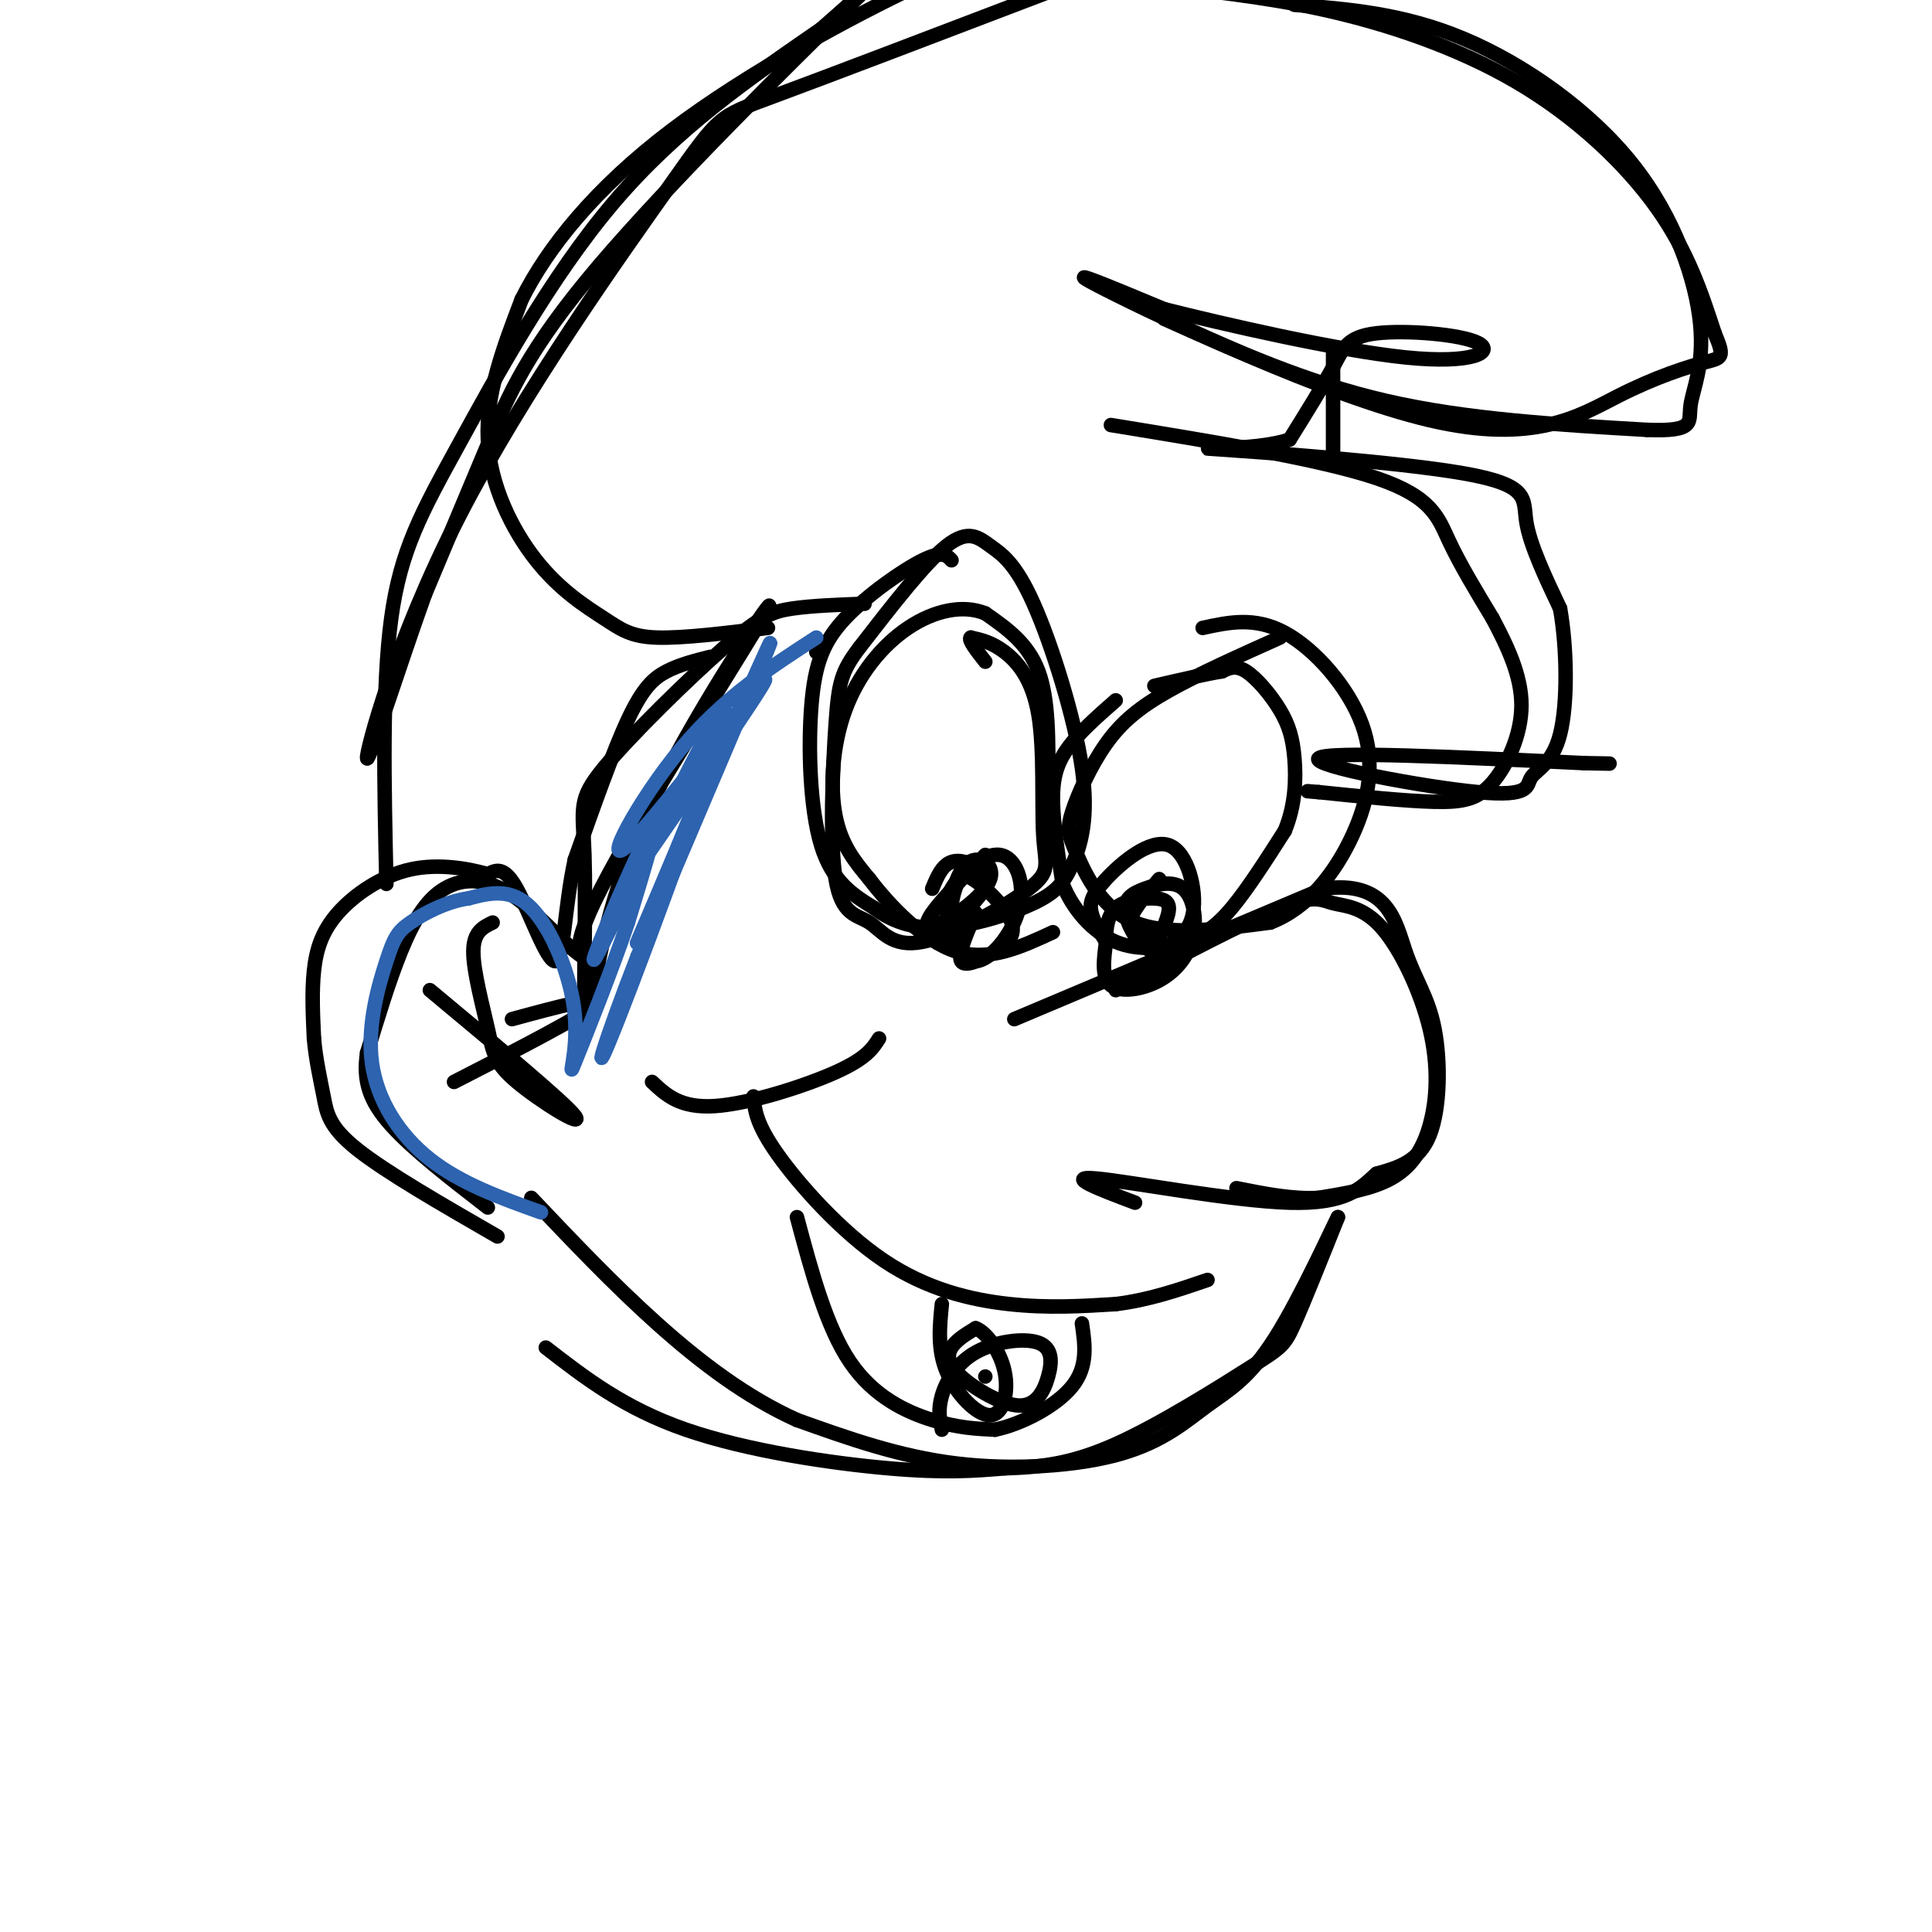<svg viewBox='0 0 400 400' version='1.1' xmlns='http://www.w3.org/2000/svg' xmlns:xlink='http://www.w3.org/1999/xlink'><g fill='none' stroke='rgb(0,0,0)' stroke-width='3' stroke-linecap='round' stroke-linejoin='round'><path d='M231,145c-3.844,3.378 -7.689,6.756 -10,10c-2.311,3.244 -3.089,6.356 -3,11c0.089,4.644 1.044,10.822 2,17'/><path d='M220,183c2.077,5.287 6.268,10.005 11,12c4.732,1.995 10.005,1.268 14,0c3.995,-1.268 6.713,-3.077 10,-7c3.287,-3.923 7.144,-9.962 11,-16'/><path d='M266,172c2.241,-5.394 2.343,-10.879 2,-15c-0.343,-4.121 -1.131,-6.879 -3,-10c-1.869,-3.121 -4.820,-6.606 -7,-8c-2.180,-1.394 -3.590,-0.697 -5,0'/><path d='M253,139c-3.167,0.500 -8.583,1.750 -14,3'/><path d='M229,195c-1.266,-2.054 -2.533,-4.108 -3,-6c-0.467,-1.892 -0.136,-3.620 3,-7c3.136,-3.380 9.075,-8.410 13,-7c3.925,1.410 5.836,9.260 5,14c-0.836,4.740 -4.418,6.370 -8,8'/><path d='M239,197c-2.723,-0.305 -5.531,-5.067 -6,-8c-0.469,-2.933 1.401,-4.037 4,-5c2.599,-0.963 5.929,-1.786 8,0c2.071,1.786 2.885,6.180 2,10c-0.885,3.820 -3.469,7.067 -7,9c-3.531,1.933 -8.009,2.552 -10,1c-1.991,-1.552 -1.496,-5.276 -1,-9'/><path d='M229,195c-0.053,-2.850 0.316,-5.475 2,-7c1.684,-1.525 4.684,-1.949 7,-2c2.316,-0.051 3.947,0.271 4,2c0.053,1.729 -1.474,4.864 -3,8'/><path d='M217,162c0.083,-8.583 0.167,-17.167 -2,-23c-2.167,-5.833 -6.583,-8.917 -11,-12'/><path d='M204,127c-4.592,-1.898 -10.571,-0.643 -16,3c-5.429,3.643 -10.308,9.673 -13,17c-2.692,7.327 -3.198,15.951 -2,22c1.198,6.049 4.099,9.525 7,13'/><path d='M180,182c4.200,5.533 11.200,12.867 18,15c6.800,2.133 13.400,-0.933 20,-4'/><path d='M197,192c-0.950,-2.359 -1.899,-4.719 0,-8c1.899,-3.281 6.647,-7.484 10,-7c3.353,0.484 5.311,5.656 4,11c-1.311,5.344 -5.891,10.862 -9,11c-3.109,0.138 -4.745,-5.103 -5,-9c-0.255,-3.897 0.873,-6.448 2,-9'/><path d='M199,181c2.635,0.285 8.222,5.499 10,9c1.778,3.501 -0.252,5.289 -3,7c-2.748,1.711 -6.214,3.346 -7,2c-0.786,-1.346 1.107,-5.673 3,-10'/><path d='M210,211c0.000,0.000 64.000,-27.000 64,-27'/><path d='M274,184c13.407,-1.877 14.923,6.930 17,13c2.077,6.070 4.713,9.404 6,16c1.287,6.596 1.225,16.456 -1,22c-2.225,5.544 -6.612,6.772 -11,8'/><path d='M285,243c-3.298,2.952 -6.042,6.333 -18,6c-11.958,-0.333 -33.131,-4.381 -40,-5c-6.869,-0.619 0.565,2.190 8,5'/><path d='M147,136c-3.156,0.800 -6.311,1.600 -9,3c-2.689,1.400 -4.911,3.400 -8,10c-3.089,6.600 -7.044,17.800 -11,29'/><path d='M119,178c-2.202,10.095 -2.208,20.833 -4,21c-1.792,0.167 -5.369,-10.238 -8,-15c-2.631,-4.762 -4.315,-3.881 -6,-3'/><path d='M101,181c-3.722,-1.089 -10.029,-2.313 -16,-1c-5.971,1.313 -11.608,5.161 -15,9c-3.392,3.839 -4.541,7.668 -5,12c-0.459,4.332 -0.230,9.166 0,14'/><path d='M65,215c0.381,4.440 1.333,8.542 2,12c0.667,3.458 1.048,6.274 7,11c5.952,4.726 17.476,11.363 29,18'/><path d='M230,88c21.756,3.556 43.511,7.111 55,11c11.489,3.889 12.711,8.111 15,13c2.289,4.889 5.644,10.444 9,16'/><path d='M309,128c3.000,5.652 6.000,11.783 6,18c0.000,6.217 -3.000,12.520 -6,16c-3.000,3.480 -6.000,4.137 -12,4c-6.000,-0.137 -15.000,-1.069 -24,-2'/><path d='M273,164c-4.000,-0.333 -2.000,-0.167 0,0'/><path d='M276,96c0.000,0.000 0.000,-23.000 0,-23'/><path d='M241,66c14.667,6.583 29.333,13.167 46,17c16.667,3.833 35.333,4.917 54,6'/><path d='M341,89c10.163,0.397 8.571,-1.612 9,-5c0.429,-3.388 2.878,-8.156 2,-17c-0.878,-8.844 -5.082,-21.766 -14,-33c-8.918,-11.234 -22.548,-20.781 -35,-26c-12.452,-5.219 -23.726,-6.109 -35,-7'/><path d='M159,130c-8.809,1.088 -17.617,2.175 -23,2c-5.383,-0.175 -7.340,-1.614 -11,-4c-3.660,-2.386 -9.024,-5.719 -14,-12c-4.976,-6.281 -9.565,-15.509 -10,-25c-0.435,-9.491 3.282,-19.246 7,-29'/><path d='M108,62c5.338,-10.716 15.183,-23.006 31,-35c15.817,-11.994 37.604,-23.691 51,-30c13.396,-6.309 18.399,-7.231 30,-7c11.601,0.231 29.801,1.616 48,3'/><path d='M80,183c-0.464,-20.446 -0.929,-40.893 1,-55c1.929,-14.107 6.250,-21.875 14,-36c7.750,-14.125 18.929,-34.607 32,-50c13.071,-15.393 28.036,-25.696 43,-36'/><path d='M170,6c10.550,-9.196 15.426,-14.187 5,-4c-10.426,10.187 -36.153,35.550 -51,53c-14.847,17.450 -18.813,26.986 -23,37c-4.187,10.014 -8.593,20.507 -13,31'/><path d='M88,123c-5.208,14.468 -11.727,35.139 -12,34c-0.273,-1.139 5.700,-24.089 19,-50c13.300,-25.911 33.927,-54.784 44,-69c10.073,-14.216 9.592,-13.776 21,-18c11.408,-4.224 34.704,-13.112 58,-22'/><path d='M218,-2c13.003,-3.779 16.509,-2.225 24,-1c7.491,1.225 18.967,2.122 32,5c13.033,2.878 27.624,7.736 40,15c12.376,7.264 22.536,16.932 29,26c6.464,9.068 9.232,17.534 12,26'/><path d='M355,69c2.159,5.156 1.556,5.047 -2,6c-3.556,0.953 -10.067,2.967 -18,7c-7.933,4.033 -17.290,10.086 -39,5c-21.710,-5.086 -55.774,-21.310 -67,-27c-11.226,-5.690 0.387,-0.845 12,4'/><path d='M241,64c11.961,3.016 35.862,8.557 50,10c14.138,1.443 18.511,-1.211 15,-3c-3.511,-1.789 -14.907,-2.712 -21,-2c-6.093,0.712 -6.884,3.061 -9,7c-2.116,3.939 -5.558,9.470 -9,15'/><path d='M267,91c-7.695,2.573 -22.434,1.504 -15,2c7.434,0.496 37.040,2.557 51,5c13.960,2.443 12.274,5.270 13,10c0.726,4.730 3.863,11.365 7,18'/><path d='M323,126c1.456,8.207 1.597,19.724 0,26c-1.597,6.276 -4.933,7.311 -6,9c-1.067,1.689 0.136,4.032 -11,3c-11.136,-1.032 -34.610,-5.438 -33,-7c1.610,-1.562 28.305,-0.281 55,1'/><path d='M328,158c9.167,0.167 4.583,0.083 0,0'/><path d='M197,116c-0.935,-1.024 -1.869,-2.048 -6,0c-4.131,2.048 -11.458,7.167 -16,12c-4.542,4.833 -6.300,9.378 -7,18c-0.700,8.622 -0.343,21.321 2,29c2.343,7.679 6.671,10.340 11,13'/><path d='M181,188c4.119,3.141 8.916,4.495 15,4c6.084,-0.495 13.455,-2.837 18,-5c4.545,-2.163 6.263,-4.147 8,-8c1.737,-3.853 3.493,-9.577 2,-20c-1.493,-10.423 -6.235,-25.546 -10,-34c-3.765,-8.454 -6.552,-10.237 -9,-12c-2.448,-1.763 -4.557,-3.504 -9,0c-4.443,3.504 -11.222,12.252 -18,21'/><path d='M178,134c-3.826,5.048 -4.392,7.169 -5,16c-0.608,8.831 -1.257,24.372 0,32c1.257,7.628 4.419,7.343 7,9c2.581,1.657 4.580,5.258 11,4c6.420,-1.258 17.262,-7.373 22,-11c4.738,-3.627 3.373,-4.766 3,-11c-0.373,-6.234 0.246,-17.563 -1,-25c-1.246,-7.437 -4.356,-10.982 -7,-13c-2.644,-2.018 -4.822,-2.509 -7,-3'/><path d='M201,132c-0.667,0.333 1.167,2.667 3,5'/><path d='M204,177c-4.541,4.623 -9.082,9.245 -11,12c-1.918,2.755 -1.213,3.641 2,2c3.213,-1.641 8.933,-5.811 10,-9c1.067,-3.189 -2.521,-5.397 -5,-3c-2.479,2.397 -3.851,9.399 -3,11c0.851,1.601 3.926,-2.200 7,-6'/><path d='M204,184c0.667,-2.000 -1.167,-4.000 -3,-5c-1.833,-1.000 -3.667,-1.000 -5,0c-1.333,1.000 -2.167,3.000 -3,5'/><path d='M265,132c-8.456,3.785 -16.911,7.570 -23,11c-6.089,3.430 -9.811,6.505 -13,11c-3.189,4.495 -5.844,10.411 -7,14c-1.156,3.589 -0.811,4.851 1,9c1.811,4.149 5.089,11.185 12,14c6.911,2.815 17.456,1.407 28,0'/><path d='M263,191c7.860,-2.982 13.509,-10.439 17,-18c3.491,-7.561 4.825,-15.228 2,-23c-2.825,-7.772 -9.807,-15.649 -16,-19c-6.193,-3.351 -11.596,-2.175 -17,-1'/><path d='M240,182c-3.000,3.500 -6.000,7.000 -6,9c0.000,2.000 3.000,2.500 6,3'/><path d='M231,205c13.349,-7.053 26.699,-14.106 34,-17c7.301,-2.894 8.554,-1.628 11,-1c2.446,0.628 6.083,0.619 10,5c3.917,4.381 8.112,13.154 10,21c1.888,7.846 1.470,14.766 0,20c-1.470,5.234 -3.991,8.781 -8,11c-4.009,2.219 -9.504,3.109 -15,4'/><path d='M273,248c-5.333,0.333 -11.167,-0.833 -17,-2'/><path d='M169,135c0.000,0.000 0.000,0.000 0,0'/><path d='M179,125c-5.481,0.205 -10.962,0.409 -15,1c-4.038,0.591 -6.632,1.567 -14,8c-7.368,6.433 -19.511,18.322 -25,25c-5.489,6.678 -4.324,8.144 -4,18c0.324,9.856 -0.193,28.102 0,34c0.193,5.898 1.097,-0.551 2,-7'/><path d='M123,204c1.343,-7.019 3.700,-21.067 13,-40c9.300,-18.933 25.542,-42.751 23,-38c-2.542,4.751 -23.869,38.072 -33,55c-9.131,16.928 -6.065,17.464 -3,18'/><path d='M123,199c-3.300,0.102 -10.049,-8.643 -16,-13c-5.951,-4.357 -11.102,-4.327 -15,-2c-3.898,2.327 -6.542,6.951 -9,13c-2.458,6.049 -4.729,13.525 -7,21'/><path d='M76,218c-0.867,5.844 0.467,9.956 5,15c4.533,5.044 12.267,11.022 20,17'/><path d='M102,191c-1.992,0.960 -3.984,1.920 -4,6c-0.016,4.080 1.944,11.279 3,16c1.056,4.721 1.207,6.963 6,11c4.793,4.037 14.226,9.868 12,7c-2.226,-2.868 -16.113,-14.434 -30,-26'/><path d='M94,224c13.500,-6.917 27.000,-13.833 29,-16c2.000,-2.167 -7.500,0.417 -17,3'/><path d='M156,227c0.268,2.851 0.536,5.702 5,12c4.464,6.298 13.125,16.042 22,22c8.875,5.958 17.964,8.131 26,9c8.036,0.869 15.018,0.435 22,0'/><path d='M231,270c6.833,-0.833 12.917,-2.917 19,-5'/><path d='M135,224c2.911,2.733 5.822,5.467 13,5c7.178,-0.467 18.622,-4.133 25,-7c6.378,-2.867 7.689,-4.933 9,-7'/><path d='M165,252c3.044,11.378 6.089,22.756 11,30c4.911,7.244 11.689,10.356 17,12c5.311,1.644 9.156,1.822 13,2'/><path d='M206,296c5.489,-1.111 12.711,-4.889 16,-9c3.289,-4.111 2.644,-8.556 2,-13'/><path d='M195,296c-0.421,-2.041 -0.842,-4.082 0,-7c0.842,-2.918 2.947,-6.712 7,-9c4.053,-2.288 10.053,-3.070 13,-2c2.947,1.070 2.842,3.991 2,7c-0.842,3.009 -2.422,6.105 -6,6c-3.578,-0.105 -9.156,-3.413 -12,-6c-2.844,-2.587 -2.956,-4.453 -2,-6c0.956,-1.547 2.978,-2.773 5,-4'/><path d='M202,275c2.174,0.775 5.108,4.713 6,9c0.892,4.287 -0.260,8.923 -3,9c-2.740,0.077 -7.069,-4.407 -9,-9c-1.931,-4.593 -1.466,-9.297 -1,-14'/><path d='M204,285c0.000,0.000 0.000,0.000 0,0'/><path d='M113,279c8.111,6.289 16.222,12.578 29,17c12.778,4.422 30.222,6.978 42,8c11.778,1.022 17.889,0.511 24,0'/><path d='M208,304c7.340,-0.236 13.689,-0.826 23,-5c9.311,-4.174 21.584,-11.931 28,-16c6.416,-4.069 6.976,-4.448 9,-9c2.024,-4.552 5.512,-13.276 9,-22'/><path d='M277,252c-0.878,1.556 -7.572,16.444 -13,25c-5.428,8.556 -9.589,10.778 -14,14c-4.411,3.222 -9.072,7.444 -18,10c-8.928,2.556 -22.122,3.444 -34,2c-11.878,-1.444 -22.439,-5.222 -33,-9'/><path d='M165,294c-10.422,-4.689 -19.978,-11.911 -29,-20c-9.022,-8.089 -17.511,-17.044 -26,-26'/></g>
<g fill='none' stroke='rgb(45,99,175)' stroke-width='3' stroke-linecap='round' stroke-linejoin='round'><path d='M169,132c-9.613,6.232 -19.226,12.464 -28,23c-8.774,10.536 -16.708,25.375 -11,20c5.708,-5.375 25.060,-30.964 28,-34c2.940,-3.036 -10.530,16.482 -24,36'/><path d='M134,177c1.518,-4.450 17.314,-33.574 16,-27c-1.314,6.574 -19.738,48.847 -18,45c1.738,-3.847 23.640,-53.813 27,-61c3.360,-7.187 -11.820,28.407 -27,64'/><path d='M132,198c-6.886,17.659 -10.602,29.806 -4,13c6.602,-16.806 23.522,-62.567 22,-64c-1.522,-1.433 -21.487,41.460 -26,50c-4.513,8.540 6.425,-17.274 10,-24c3.575,-6.726 -0.212,5.637 -4,18'/><path d='M130,191c-3.212,9.614 -9.242,24.649 -11,29c-1.758,4.351 0.758,-1.982 0,-10c-0.758,-8.018 -4.788,-17.719 -9,-22c-4.212,-4.281 -8.606,-3.140 -13,-2'/><path d='M97,186c-4.506,0.603 -9.271,3.109 -12,5c-2.729,1.891 -3.422,3.167 -5,8c-1.578,4.833 -4.040,13.224 -3,21c1.040,7.776 5.583,14.936 12,20c6.417,5.064 14.709,8.032 23,11'/></g>
</svg>